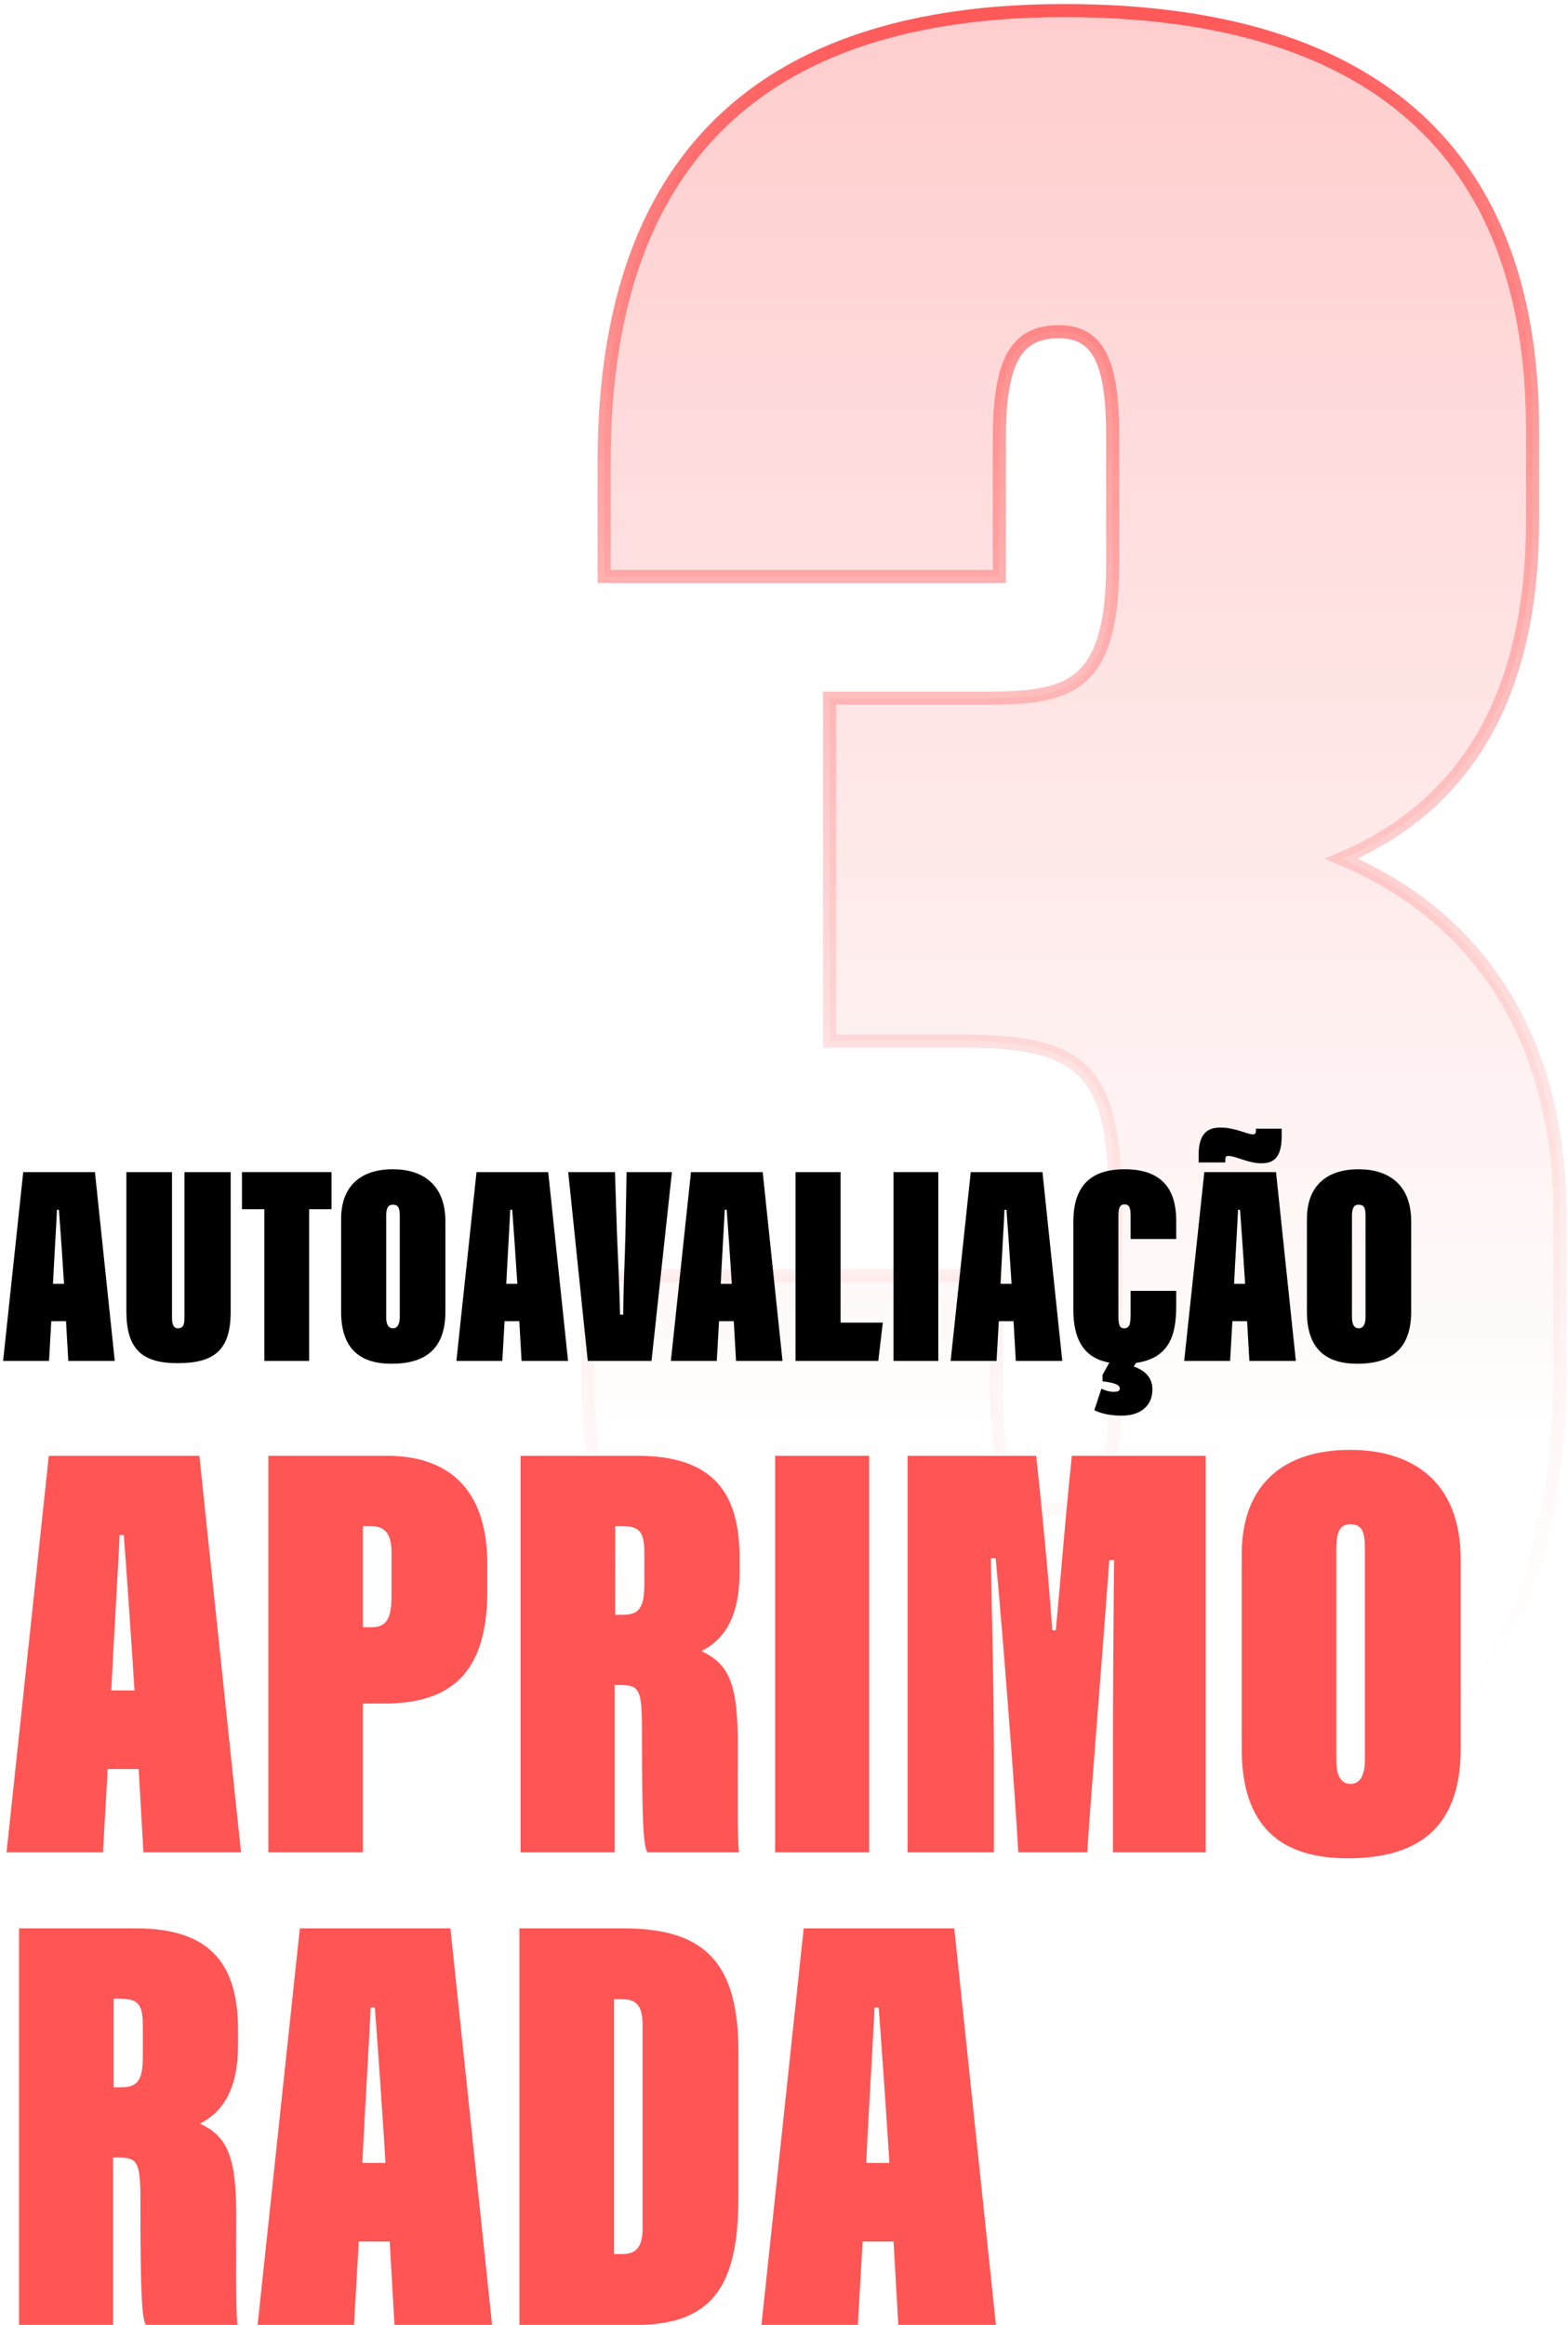 <svg xmlns="http://www.w3.org/2000/svg" width="166" height="246" viewBox="0 0 166 246" fill="none"><g id="AUTOAVALIA&#xC3;&#x87;&#xC3;&#x83;O APRIMORADA 3 - DM"><path id="3" d="M105.1 60.997H105.793V60.304V46.627C105.793 42.993 106.09 40.078 107.035 38.085C107.5 37.106 108.11 36.374 108.904 35.88C109.698 35.385 110.728 35.098 112.084 35.098C113.288 35.098 114.206 35.364 114.918 35.824C115.631 36.284 116.19 36.97 116.621 37.898C117.497 39.785 117.793 42.56 117.793 46.045V59.722C117.793 66.517 116.483 69.947 114.332 71.739C112.15 73.557 108.914 73.87 104.518 73.87H88.513H87.82V74.563V109.483V110.176H88.513H102.481C109.007 110.176 112.798 111.204 115.02 113.724C117.267 116.274 118.084 120.534 118.084 127.525V148.477C118.084 151.349 117.722 154.216 116.763 156.34C116.287 157.395 115.677 158.235 114.92 158.811C114.173 159.379 113.248 159.715 112.084 159.715C110.864 159.715 109.879 159.478 109.078 159.027C108.28 158.577 107.621 157.89 107.091 156.913C106.014 154.927 105.502 151.802 105.502 147.313V135.673V134.98H104.809H62.905H62.212V135.673V144.403C62.212 156.834 64.475 169.673 71.884 179.415C79.32 189.194 91.844 195.73 112.084 195.73C130.218 195.73 143.524 191.563 152.29 182.983C161.059 174.399 165.157 161.526 165.157 144.403V128.98C165.157 116.616 161.621 107.949 156.823 101.887C152.312 96.187 146.719 92.832 142.009 90.856C146.912 88.762 151.842 85.478 155.611 80.089C159.601 74.384 162.247 66.38 162.247 55.066V45.463C162.247 30.483 157.836 19.354 149.35 11.984C140.881 4.63 128.468 1.12 112.666 1.12C92.731 1.12 80.498 7.211 73.274 16.333C66.076 25.424 63.958 37.396 63.958 48.955V60.304V60.997H64.651H105.1Z" fill="url(#paint0_linear_292_30)" fill-opacity="0.3" stroke="url(#paint1_linear_292_30)" stroke-width="1.386"></path><g id="APRIMO RADA"><path d="M14.679 187.18H11.403L10.899 196H0.693L5.166 154.042H21.105L25.515 196H15.183L14.679 187.18ZM11.781 178.864H14.238C14.049 175.651 13.293 164.689 13.104 162.421H12.663C12.6 164.248 11.97 174.769 11.781 178.864Z" fill="#FF5555"></path><path d="M28.41 196V154.042H40.947C48.255 154.042 51.593 158.389 51.593 165.508V168.28C51.593 176.092 48.57 180.25 40.758 180.25H38.426V196H28.41ZM38.426 161.476V172.186H39.245C40.883 172.186 41.451 171.367 41.451 168.847V164.311C41.451 162.043 40.569 161.476 39.182 161.476H38.426Z" fill="#FF5555"></path><path d="M55.111 196V154.042H67.522C75.712 154.042 78.295 158.2 78.295 164.815V166.327C78.295 171.052 76.72 173.446 74.263 174.706C77.287 176.092 78.106 178.423 78.106 184.534C78.106 189.574 78.043 194.362 78.232 196H68.53C68.089 195.244 67.963 192.346 67.963 182.77C67.963 178.612 67.585 178.297 65.569 178.297H65.065V196H55.111ZM65.128 161.476V170.863H65.884C67.522 170.863 68.215 170.296 68.215 167.65V164.311C68.215 161.98 67.648 161.476 65.695 161.476H65.128Z" fill="#FF5555"></path><path d="M82.059 154.042H92.013V196H82.059V154.042Z" fill="#FF5555"></path><path d="M117.82 196V185.794C117.82 180.187 117.883 170.674 117.946 165.067H117.442C116.686 175.399 115.237 193.165 115.111 196H107.803C107.488 190.078 106.165 172.942 105.409 164.878H104.905C104.968 169.855 105.22 178.234 105.22 185.479V196H96.085V154.042H109.693C110.134 157.948 111.079 167.461 111.394 172.501H111.772C112.339 166.579 112.591 162.61 113.473 154.042H127.648V196H117.82Z" fill="#FF5555"></path><path d="M142.921 153.412C149.599 153.412 154.639 156.814 154.639 165.004V185.038C154.639 193.543 149.977 196.63 142.669 196.63C135.613 196.63 131.455 193.291 131.455 185.038V164.5C131.455 156.751 136.243 153.412 142.921 153.412ZM142.921 161.287C141.976 161.287 141.472 161.917 141.472 163.807V186.235C141.472 187.81 141.913 188.755 142.984 188.755C143.929 188.755 144.496 187.936 144.496 186.235V163.744C144.496 161.854 144.055 161.287 142.921 161.287Z" fill="#FF5555"></path><path d="M2.016 246V204.042H14.427C22.617 204.042 25.2 208.2 25.2 214.815V216.327C25.2 221.052 23.625 223.446 21.168 224.706C24.192 226.092 25.011 228.423 25.011 234.534C25.011 239.574 24.948 244.362 25.137 246H15.435C14.994 245.244 14.868 242.346 14.868 232.77C14.868 228.612 14.49 228.297 12.474 228.297H11.97V246H2.016ZM12.033 211.476V220.863H12.789C14.427 220.863 15.12 220.296 15.12 217.65V214.311C15.12 211.98 14.553 211.476 12.6 211.476H12.033Z" fill="#FF5555"></path><path d="M41.257 237.18H37.981L37.477 246H27.271L31.744 204.042H47.683L52.093 246H41.761L41.257 237.18ZM38.359 228.864H40.816C40.627 225.651 39.871 214.689 39.682 212.421H39.241C39.178 214.248 38.548 224.769 38.359 228.864Z" fill="#FF5555"></path><path d="M54.988 246V204.042H65.95C74.203 204.042 78.172 207.255 78.172 217.02V232.455C78.172 241.212 75.904 246 67.399 246H54.988ZM65.005 211.539V238.503H65.887C67.462 238.503 68.029 237.621 68.029 235.731V214.248C68.029 212.043 67.21 211.539 65.824 211.539H65.005Z" fill="#FF5555"></path><path d="M94.598 237.18H91.322L90.818 246H80.612L85.085 204.042H101.024L105.434 246H95.102L94.598 237.18ZM91.7 228.864H94.157C93.968 225.651 93.212 214.689 93.023 212.421H92.582C92.519 214.248 91.889 224.769 91.7 228.864Z" fill="#FF5555"></path></g><g id="AUTOAVALIA&#xC3;&#x87;&#xC3;&#x83;O"><path d="M6.99 139.8H5.43L5.19 144H0.33L2.46 124.02H10.05L12.15 144H7.23L6.99 139.8ZM5.61 135.84H6.78C6.69 134.31 6.33 129.09 6.24 128.01H6.03C6 128.88 5.7 133.89 5.61 135.84Z" fill="black"></path><path d="M13.38 124.02H18.21V139.44C18.21 140.16 18.39 140.55 18.84 140.55C19.38 140.55 19.53 140.19 19.53 139.44V124.02H24.42V138.84C24.42 143.07 22.44 144.24 18.78 144.24C14.97 144.24 13.38 142.68 13.38 138.75V124.02Z" fill="black"></path><path d="M27.985 144V127.95H25.615V124.02H35.095V127.95H32.725V144H27.985Z" fill="black"></path><path d="M41.573 123.72C44.753 123.72 47.153 125.34 47.153 129.24V138.78C47.153 142.83 44.933 144.3 41.453 144.3C38.093 144.3 36.113 142.71 36.113 138.78V129C36.113 125.31 38.393 123.72 41.573 123.72ZM41.573 127.47C41.123 127.47 40.883 127.77 40.883 128.67V139.35C40.883 140.1 41.093 140.55 41.603 140.55C42.053 140.55 42.323 140.16 42.323 139.35V128.64C42.323 127.74 42.113 127.47 41.573 127.47Z" fill="black"></path><path d="M54.978 139.8H53.418L53.178 144H48.318L50.448 124.02H58.038L60.138 144H55.218L54.978 139.8ZM53.598 135.84H54.768C54.678 134.31 54.318 129.09 54.228 128.01H54.018C53.988 128.88 53.688 133.89 53.598 135.84Z" fill="black"></path><path d="M60.155 124.02H65.105L65.315 130.5C65.405 132.9 65.585 136.23 65.645 139.11H65.975C66.005 135.96 66.155 133.14 66.215 130.47L66.335 124.02H71.135L68.975 144H62.225L60.155 124.02Z" fill="black"></path><path d="M77.683 139.8H76.123L75.883 144H71.023L73.153 124.02H80.743L82.843 144H77.923L77.683 139.8ZM76.303 135.84H77.473C77.383 134.31 77.023 129.09 76.933 128.01H76.723C76.693 128.88 76.393 133.89 76.303 135.84Z" fill="black"></path><path d="M84.222 144V124.02H88.992V139.95H93.462L92.982 144H84.222Z" fill="black"></path><path d="M94.594 124.02H99.334V144H94.594V124.02Z" fill="black"></path><path d="M107.302 139.8H105.742L105.502 144H100.642L102.772 124.02H110.362L112.462 144H107.542L107.302 139.8ZM105.922 135.84H107.092C107.002 134.31 106.642 129.09 106.552 128.01H106.342C106.312 128.88 106.012 133.89 105.922 135.84Z" fill="black"></path><path d="M119.693 136.59H124.523V138.18C124.523 140.97 123.983 143.7 120.263 144.21L120.023 144.6C121.283 145.02 122.003 145.83 122.003 147.03C122.003 148.77 120.713 149.79 118.793 149.79C117.713 149.79 116.723 149.64 115.853 149.22L116.603 146.94C116.903 147.09 117.383 147.27 117.923 147.27C118.253 147.27 118.553 147.21 118.553 146.94C118.553 146.67 118.373 146.34 116.723 146.16V145.47L117.443 144.18C115.373 143.82 113.633 142.47 113.633 138.6V129.27C113.633 125.01 115.973 123.72 119.063 123.72C123.953 123.72 124.523 126.99 124.523 129.24V131.1H119.693V128.73C119.693 127.92 119.633 127.44 119.063 127.44C118.523 127.44 118.403 127.83 118.403 128.73V139.2C118.403 140.19 118.523 140.55 119.003 140.55C119.543 140.55 119.693 140.19 119.693 139.11V136.59Z" fill="black"></path><path d="M132.029 139.8H130.469L130.229 144H125.369L127.499 124.02H135.089L137.189 144H132.269L132.029 139.8ZM130.649 135.84H131.819C131.729 134.31 131.369 129.09 131.279 128.01H131.069C131.039 128.88 130.739 133.89 130.649 135.84ZM129.719 123H126.899V122.28C126.869 119.82 127.949 119.31 129.209 119.31C130.769 119.31 132.029 120.03 132.659 120.03C132.809 120.03 132.959 120 132.959 119.61V119.43H135.689V120.21C135.689 122.64 134.699 123.09 133.529 123.09C132.149 123.09 130.829 122.31 130.019 122.31C129.779 122.31 129.719 122.46 129.719 122.73V123Z" fill="black"></path><path d="M143.819 123.72C146.999 123.72 149.399 125.34 149.399 129.24V138.78C149.399 142.83 147.179 144.3 143.699 144.3C140.339 144.3 138.359 142.71 138.359 138.78V129C138.359 125.31 140.639 123.72 143.819 123.72ZM143.819 127.47C143.369 127.47 143.129 127.77 143.129 128.67V139.35C143.129 140.1 143.339 140.55 143.849 140.55C144.299 140.55 144.569 140.16 144.569 139.35V128.64C144.569 127.74 144.359 127.47 143.819 127.47Z" fill="black"></path></g></g><defs><linearGradient id="paint0_linear_292_30" x1="113" y1="-1" x2="113" y2="193" gradientUnits="userSpaceOnUse"><stop stop-color="#FF5555"></stop><stop offset="0.805" stop-color="#FF5555" stop-opacity="0"></stop></linearGradient><linearGradient id="paint1_linear_292_30" x1="113" y1="-1" x2="113" y2="193" gradientUnits="userSpaceOnUse"><stop stop-color="#FF5555"></stop><stop offset="1" stop-color="white" stop-opacity="0"></stop></linearGradient></defs></svg>